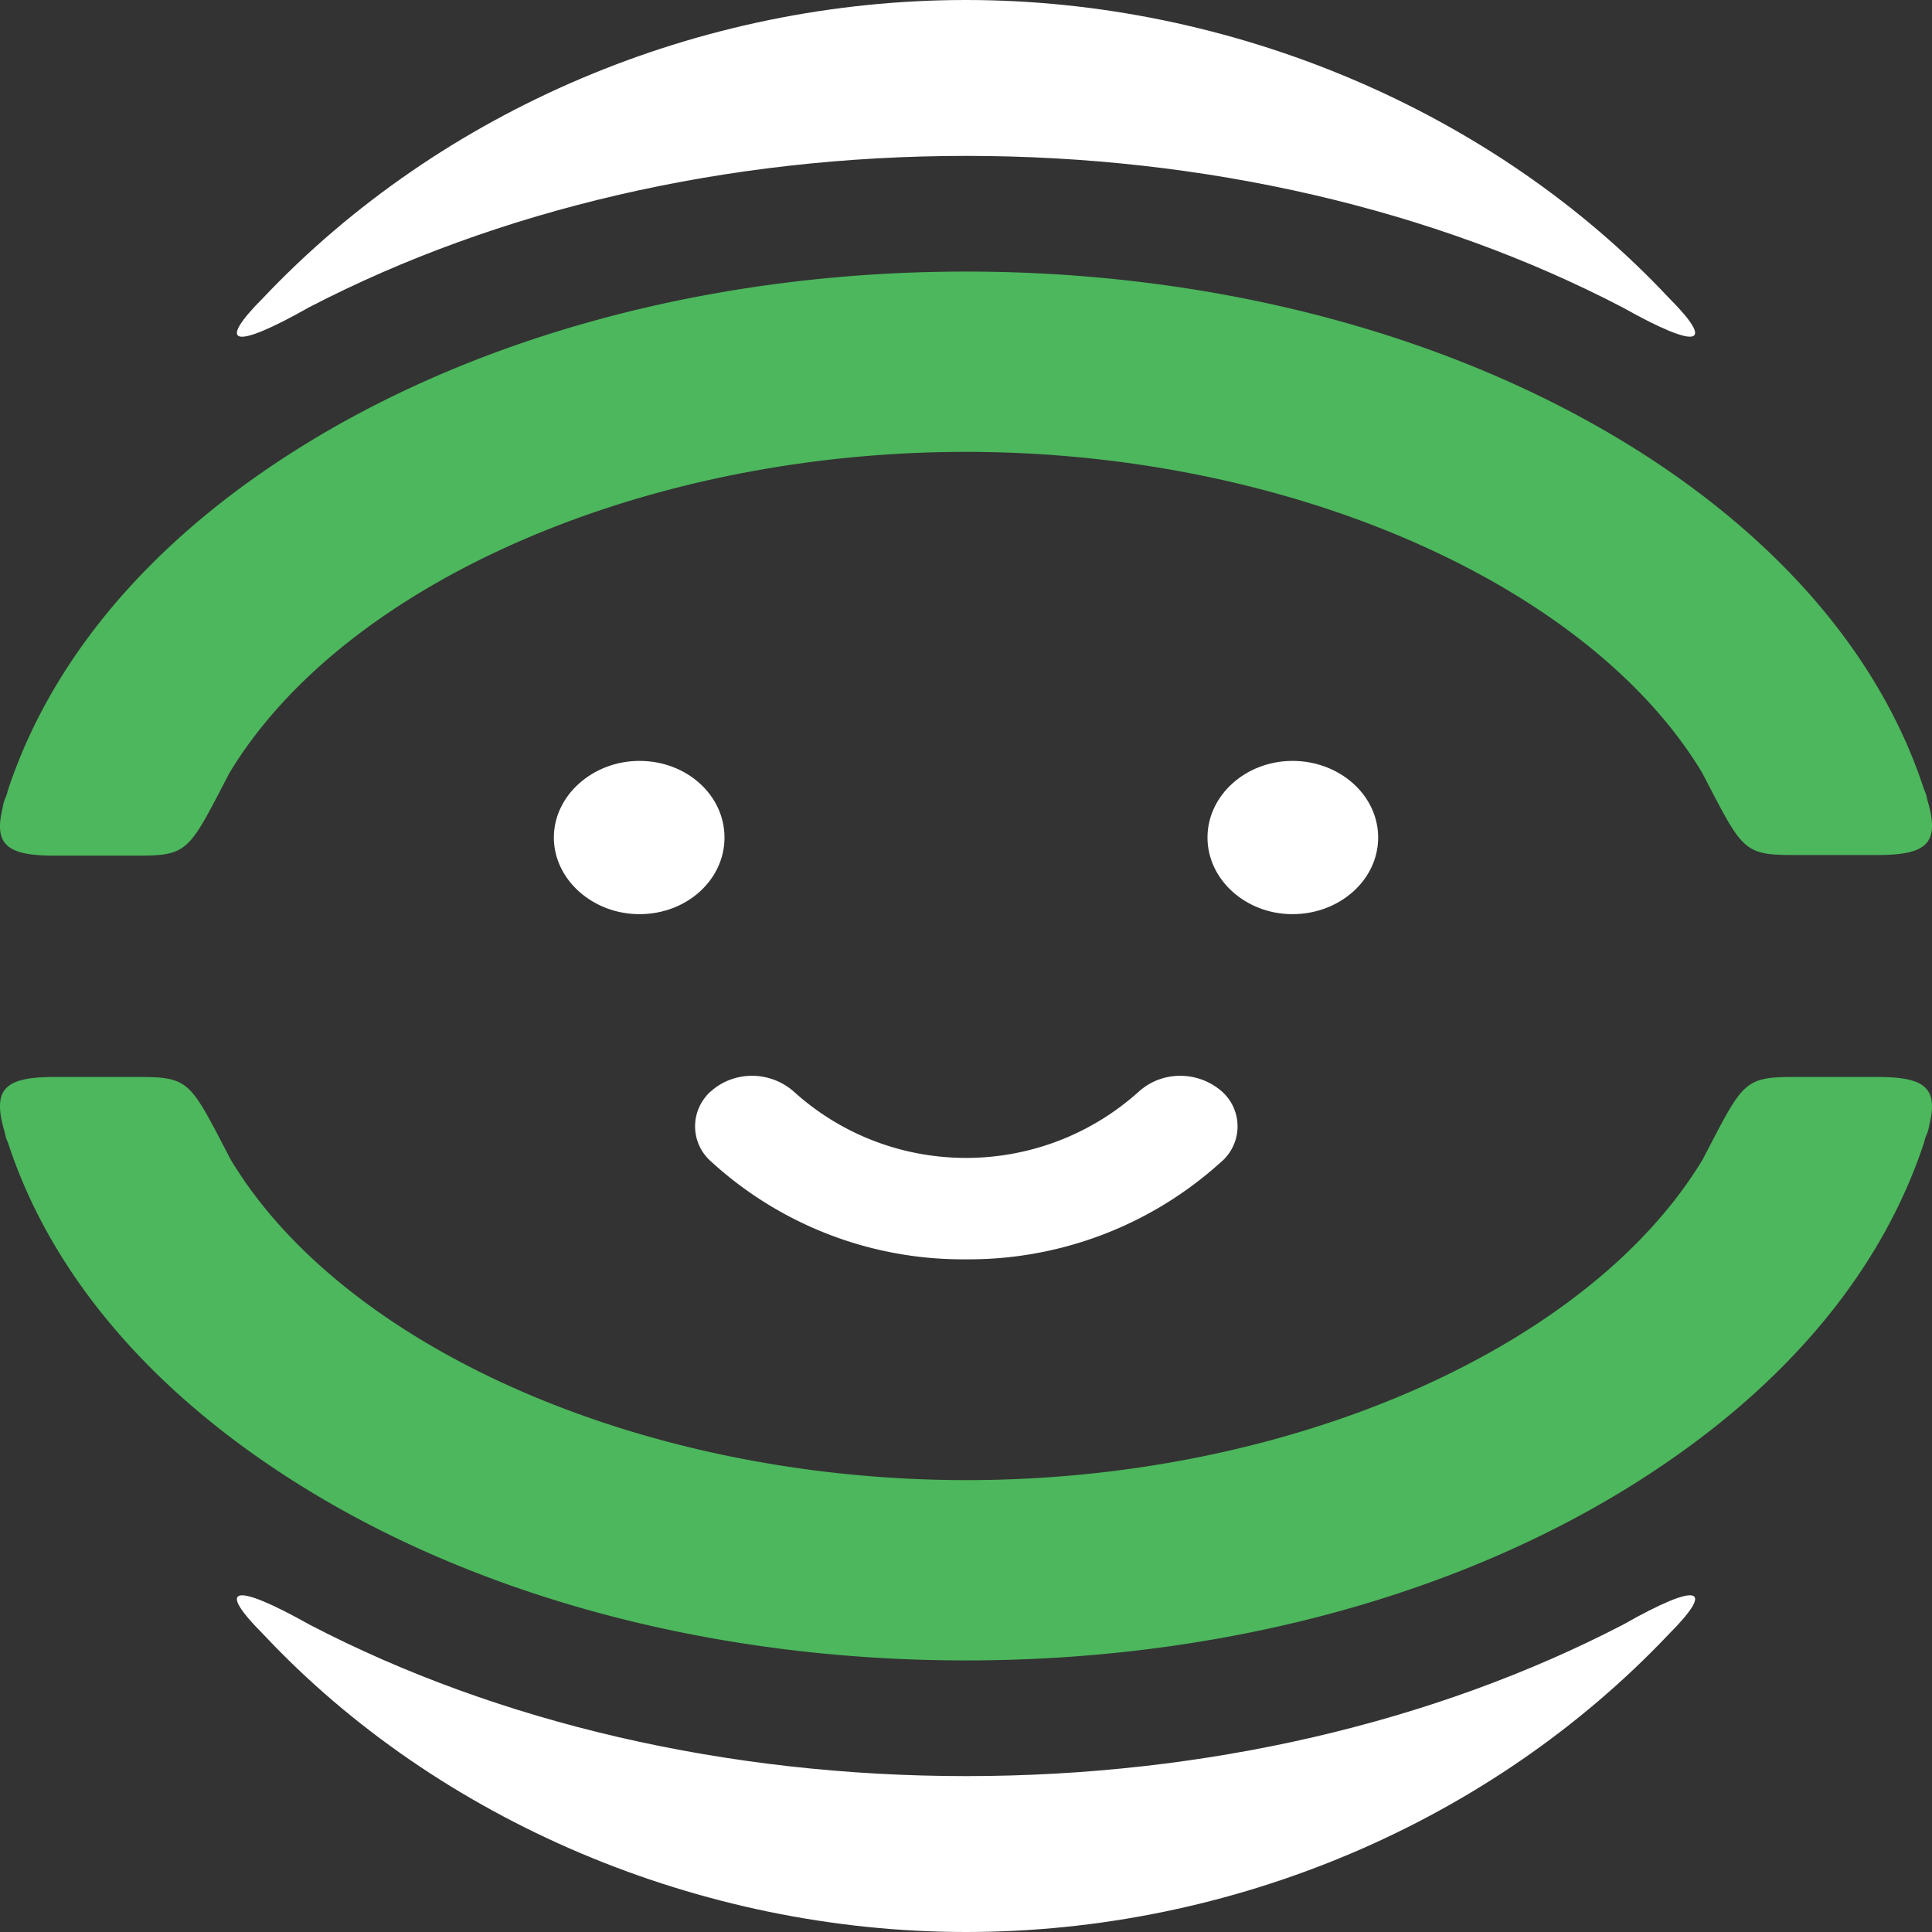 <svg id="b3dd00e8-9494-40ca-bbe7-56ed479f56d0" data-name="layers" xmlns="http://www.w3.org/2000/svg" viewBox="0 0 1200 1200"><rect x="0" y="0" width="1200" height="1200" fill="#333333" stroke="none"/><title>kenai-bot.light</title><g id="e153aae8-3f43-403b-8c66-8bf052215b71" data-name="bot.light"><path id="fec289ac-b50e-4a71-abce-bd865e7f3366" data-name="mouth" d="M600,782.19a231.53,231.53,0,0,1-158.39-60.8,29,29,0,0,1-2.8-40.79h0a18.48,18.48,0,0,1,2.8-2.8c14.4-12.8,36.4-12.8,51.2,0C553.6,733,646.4,733,707.59,677.8c14.4-12.8,36.4-12.8,51.2,0a29,29,0,0,1,2.8,40.79h0a18.48,18.48,0,0,1-2.8,2.8A233.24,233.24,0,0,1,600,782.19Z" style="fill:#fff"/><path id="babaa118-449c-4823-8aa0-8d1ef5e3ff9c" data-name="eye-left" d="M397.21,567.8c-29.2,0-53.2-21.6-53.2-47.6s24-47.59,53.2-47.59S450,493.81,450,520.2,426.41,567.8,397.21,567.8Z" style="fill:#fff"/><path id="bca33cb4-17d4-4952-86d0-02612934306a" data-name="eye-right" d="M802.79,567.8c-29.2,0-52.8-21.6-52.8-47.6s23.6-47.59,52.8-47.59S856,493.81,856,520.2,832,567.8,802.79,567.8Z" style="fill:#fff"/><path d="M1198.37,501.46c-.4-2-1.2-4-1.6-6a16.94,16.94,0,0,0-1.6-4.8c-25.6-78.79-84.39-150-171.59-206.79-114-74-264.39-115.19-423.58-115.19s-309.58,41.2-423.58,115.59c-87.2,56.8-145.59,128-171.59,206.79a22.55,22.55,0,0,1-1.6,4.8,26.32,26.32,0,0,0-1.6,6c-5.6,22.8,2.8,29.6,32,29.6H86.82c28.4,0,30.8-3.6,50.4-41.2l5.2-10C213.22,362.67,398.81,280.67,600,280.67s386.78,82.4,457.18,199.19l5.2,10c19.6,37.6,22,41.2,50.39,41.2h53.6C1195.57,531.06,1204,524.26,1198.37,501.46Z" style="fill:#4cb75c"/><path d="M1.63,698.54c.4,2,1.2,4,1.6,6a16.94,16.94,0,0,0,1.6,4.8c25.6,78.79,84.39,150,171.59,206.79,114,74.39,264.39,115.19,423.58,115.19s309.58-40.8,423.58-115.19c87.2-56.8,145.59-127.6,171.59-206.79a22.55,22.55,0,0,1,1.6-4.8,26.32,26.32,0,0,0,1.6-6c5.6-22.8-2.8-29.6-32-29.6h-53.2c-28.39,0-30.79,3.6-50.39,41.2l-5.2,10c-70.4,116.79-256,199.19-457.18,199.19s-386.78-82-457.18-199.19l-5.2-10c-19.6-37.6-22-41.2-50.4-41.2h-54C4.43,668.94-4,675.74,1.63,698.54Z" style="fill:#4cb75c"/><path id="b199702a-7602-46a6-9ced-592e0fff1073" data-name="curve-bottom" d="M163.61,1015.17C272.22,1131,434.8,1200,600,1200s325.58-67.88,436.38-184.83c29.2-29.2,19.6-33.2-28.4-6h0c-117.19,60.8-259.19,94-408,94s-290.79-33.2-407.58-94h0C144,982,134.41,986,163.61,1015.17Z" style="fill:#fff"/><path id="fb357d4c-1a48-403a-aebd-bdf7c46d1f32" data-name="curve-top" d="M1036.39,184.83C927.78,69,765.2,0,600,0S274.43,67.88,163.63,184.83c-29.2,29.2-19.6,33.2,28.4,6h0c117.19-60.8,259.19-94,408-94s290.79,33.2,407.58,94h0C1056,218,1065.59,214,1036.39,184.83Z" style="fill:#fff"/></g></svg>